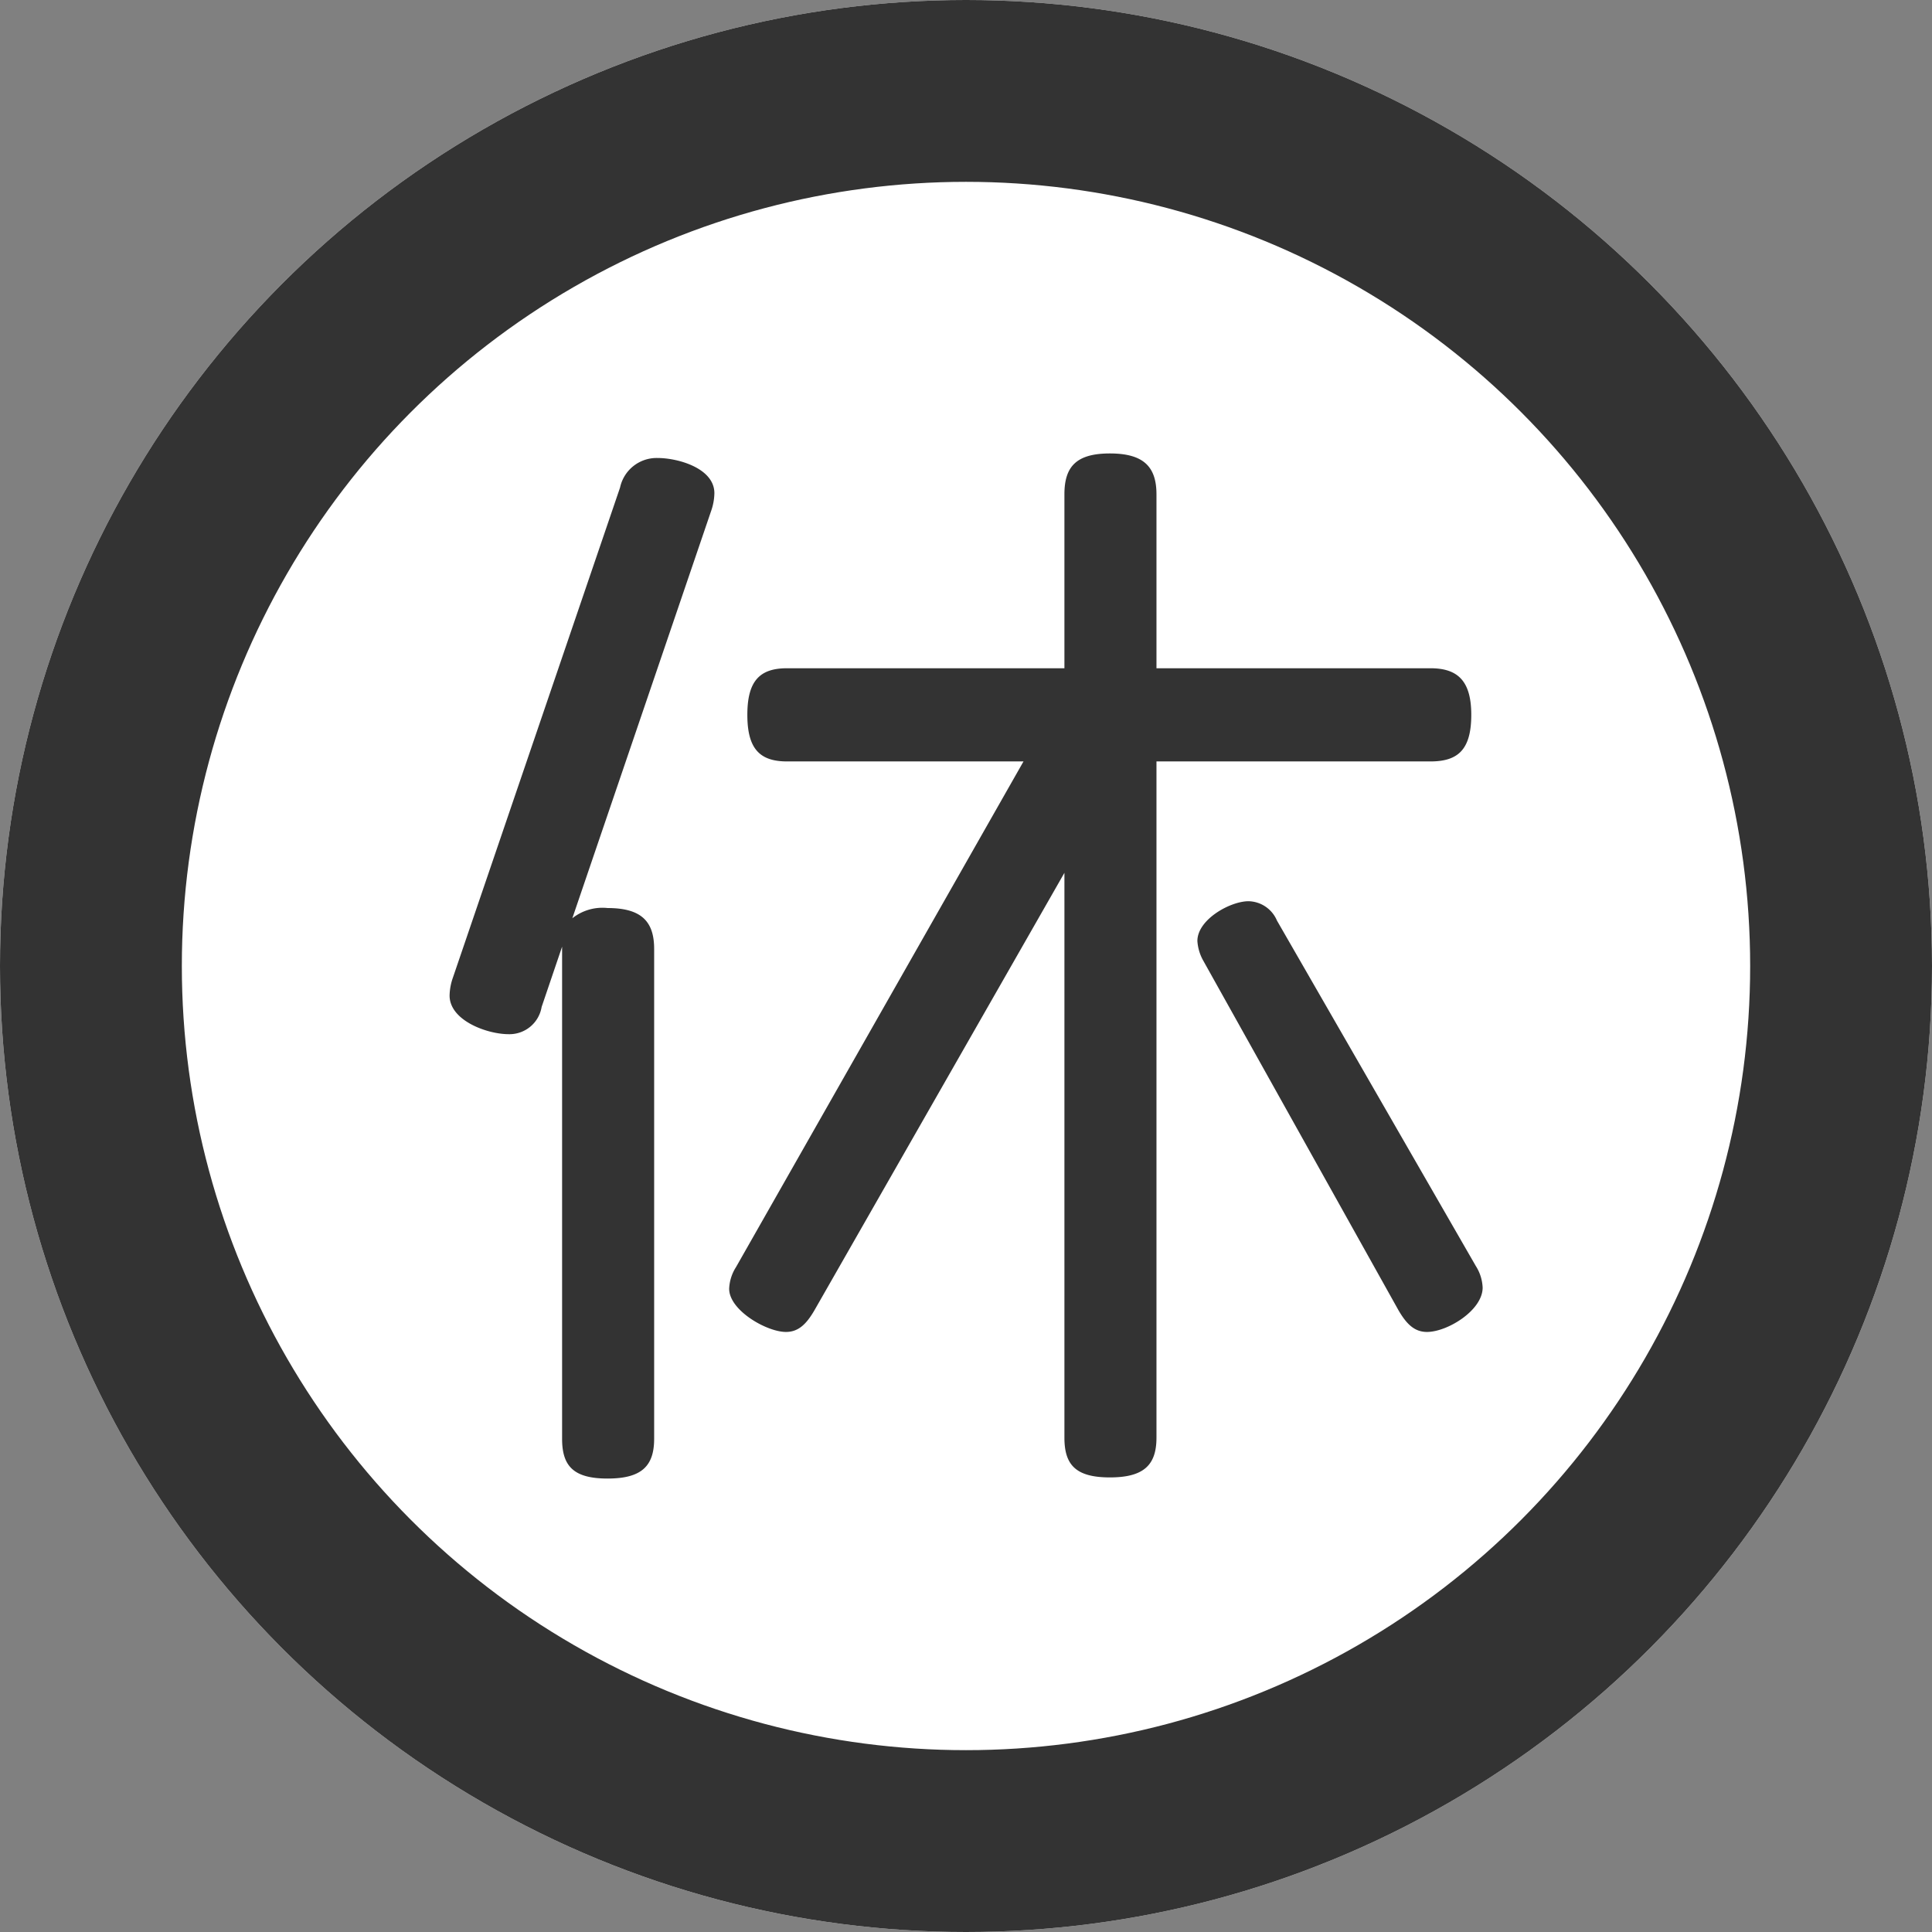 <svg xmlns="http://www.w3.org/2000/svg" width="17" height="17" viewBox="0 0 17 17"><rect x="0" y="0" width="17" height="17" fill="#808080" stroke="none"/><g transform="translate(-165 -534.5)"><g transform="translate(165 534.5)" fill="#fff" stroke="#333" stroke-width="1.6"><circle cx="8.5" cy="8.5" r="8.5" stroke="none"/><circle cx="8.5" cy="8.5" r="7.7" fill="none"/></g><path d="M9.61-.97a.381.381,0,0,0-.06-.19L7.8-4.2a.278.278,0,0,0-.25-.17c-.16,0-.45.16-.45.35a.406.406,0,0,0,.05.17L8.87-.77c.07.12.14.19.25.19C9.3-.58,9.61-.77,9.61-.97Zm-.1-5.04c0-.3-.12-.41-.36-.41H6.74V-7.95c0-.24-.11-.36-.41-.36s-.4.12-.4.36v1.53H3.49c-.24,0-.35.11-.35.41s.11.41.35.41H5.57L3.04-1.15a.381.381,0,0,0-.06.19c0,.19.33.38.5.38.11,0,.18-.07.25-.19l2.2-3.85V.35c0,.24.1.35.4.35s.41-.11.41-.35V-5.6H9.15C9.39-5.6,9.51-5.7,9.51-6.01ZM2.85-7.96c0-.22-.32-.31-.5-.31a.329.329,0,0,0-.33.26L.55-3.7a.5.5,0,0,0-.03.16c0,.22.33.34.52.34a.287.287,0,0,0,.29-.24l.18-.53V.36c0,.24.1.35.4.35S2.32.6,2.32.36V-3.95c0-.24-.11-.36-.41-.36a.425.425,0,0,0-.31.09L2.82-7.8A.5.5,0,0,0,2.85-7.96Z" transform="translate(168.436 546.8)" fill="#333"/></g></svg>